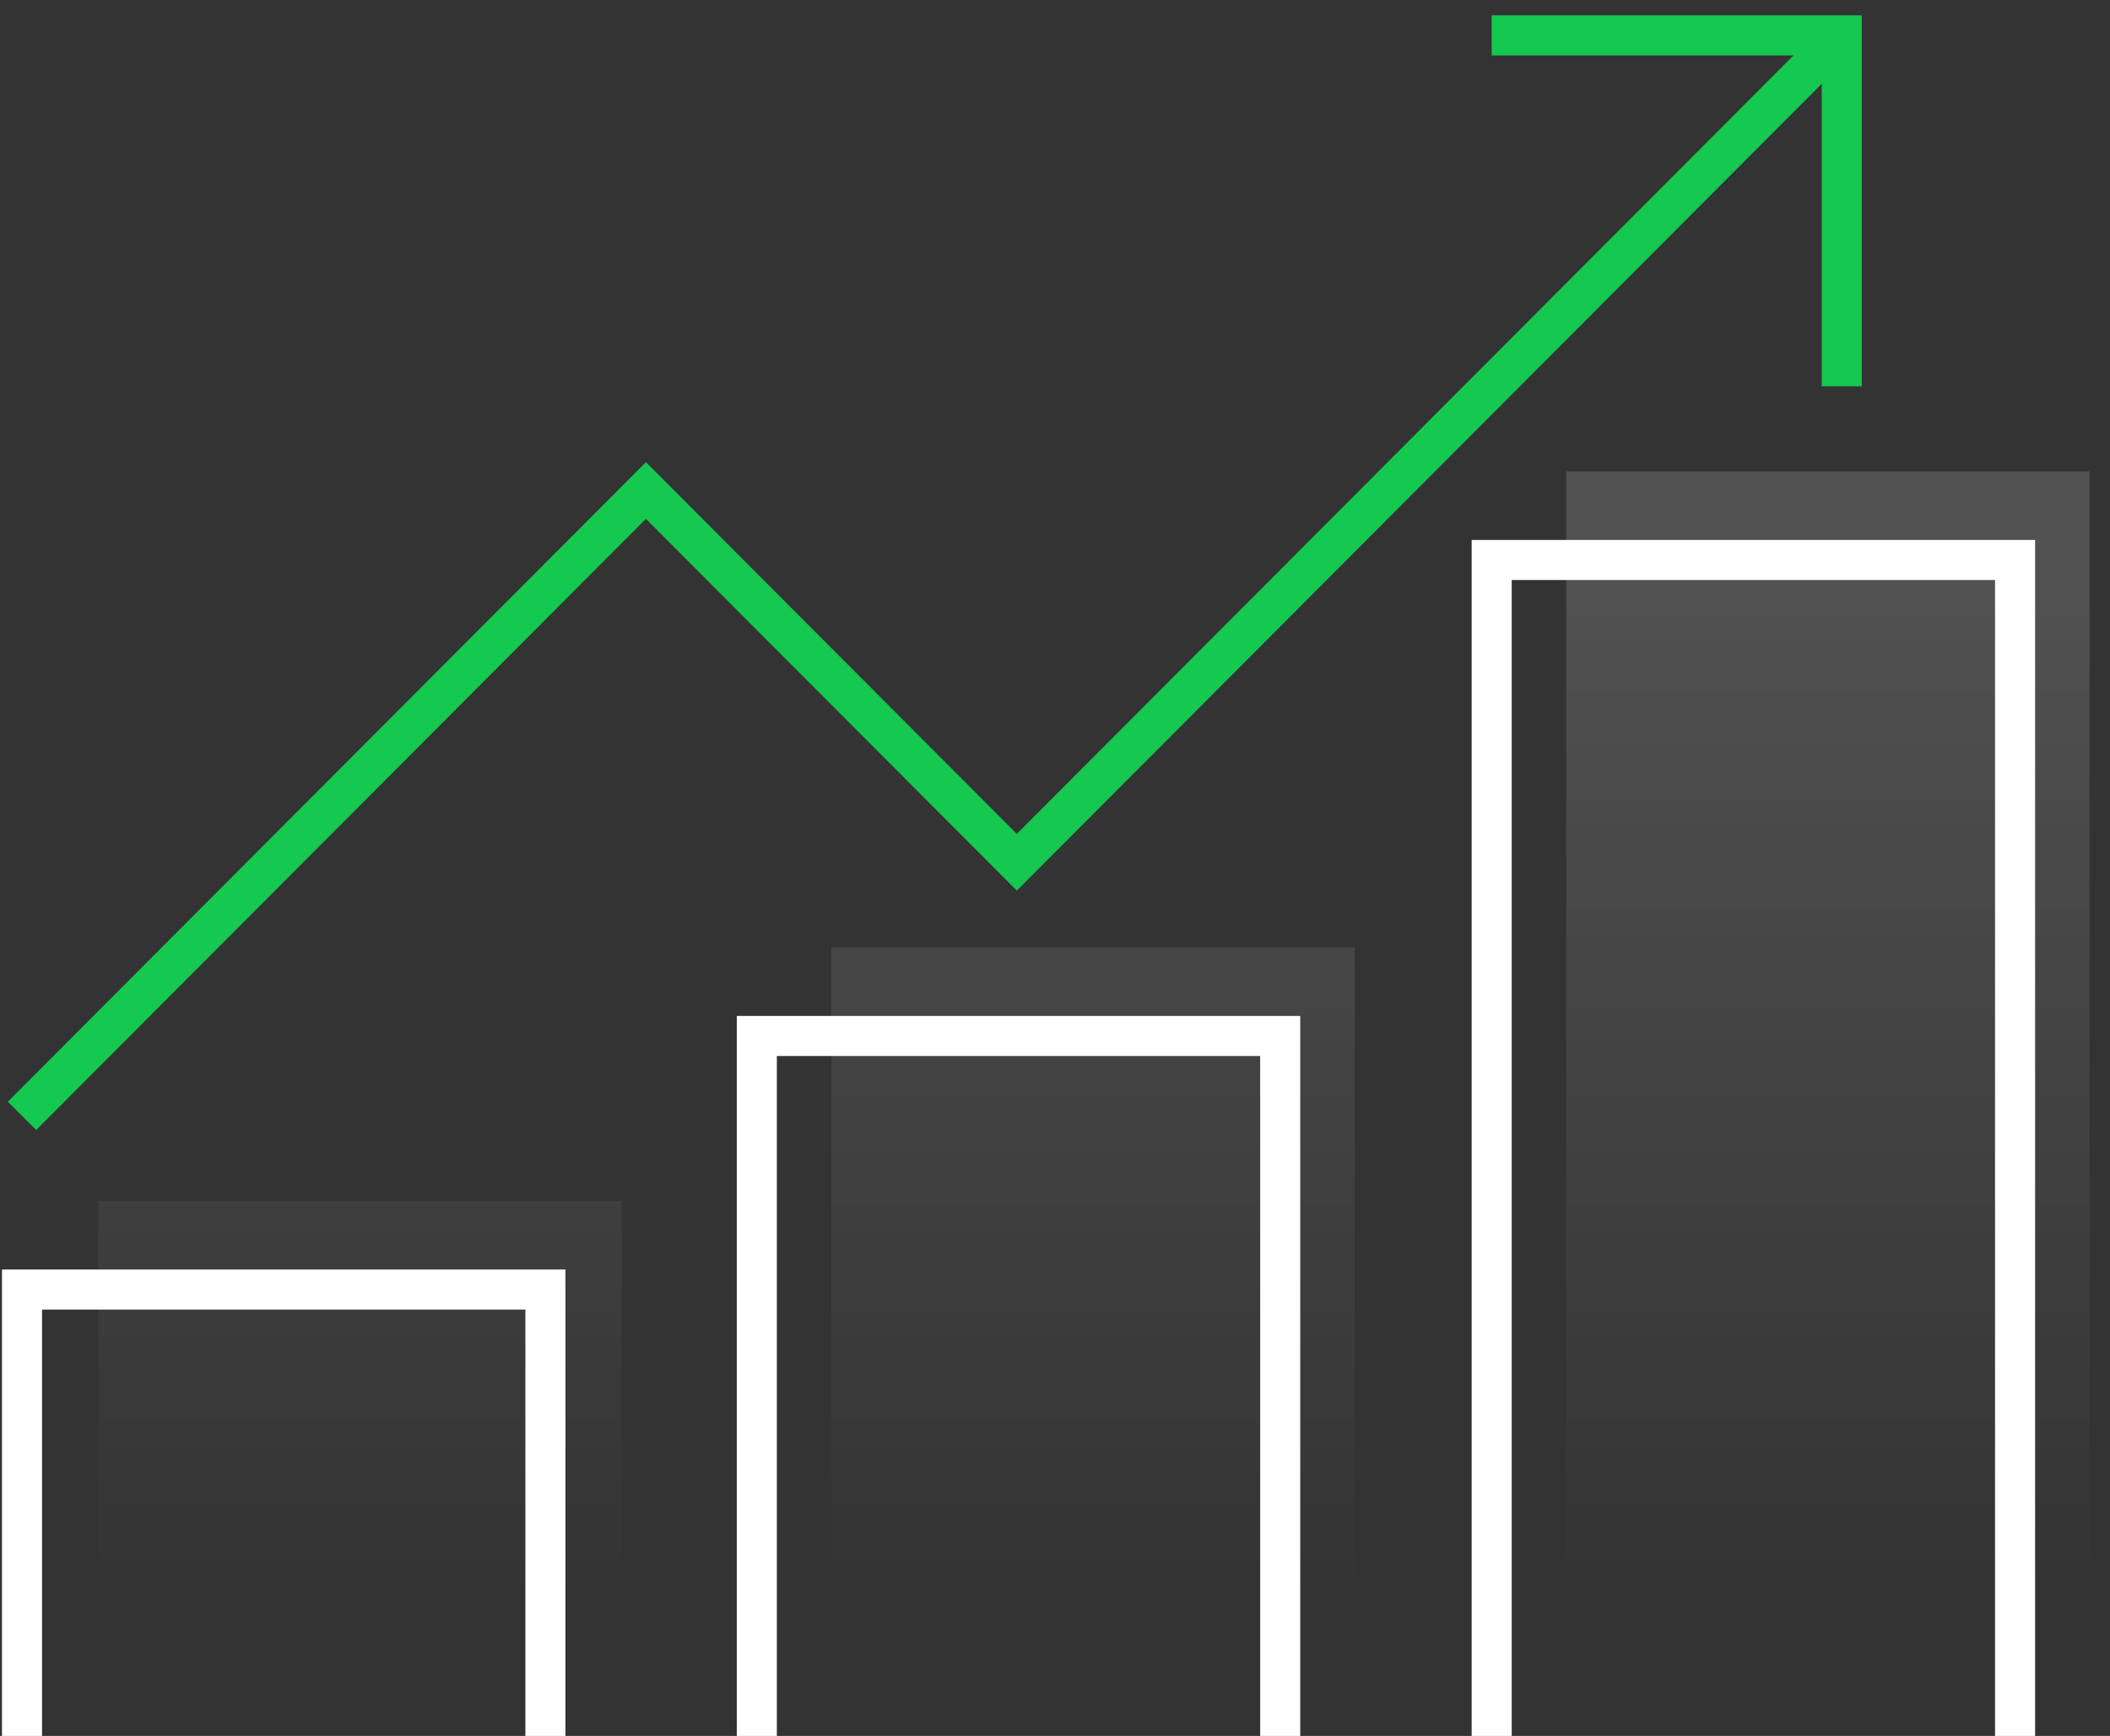 <svg width="79" height="65" viewBox="0 0 79 65" fill="none" xmlns="http://www.w3.org/2000/svg">
<rect x="0" y="0" width="79" height="65" fill="#333333" stroke="none"/>
<g id="Icon2A">
<g id="Group">
<path id="Vector" d="M68.957 1.325L38.07 32.285L24.184 18.366L0.824 41.781" stroke="#14C850" stroke-width="1.5" stroke-miterlimit="10"/>
<path id="Vector_2" d="M20.421 65V48.284H0.824V65" stroke="white" stroke-width="1.5" stroke-miterlimit="10"/>
<path id="Vector_3" d="M47.932 65.001V38.79H28.336V65.001" stroke="white" stroke-width="1.5" stroke-miterlimit="10"/>
<path id="Vector_4" d="M75.446 65V20.968H55.85V65" stroke="white" stroke-width="1.5" stroke-miterlimit="10"/>
<path id="Vector_5" d="M55.85 1.325H68.957V14.463" stroke="#14C850" stroke-width="1.5" stroke-miterlimit="10"/>
</g>
<g id="Group_2">
<path id="Vector_6" d="M23.275 44.969H3.679V61.684H23.275V44.969Z" fill="url(#paint0_linear_138_6214)"/>
<path id="Vector_7" d="M50.723 35.472H31.127V61.683H50.723V35.472Z" fill="url(#paint1_linear_138_6214)"/>
<path id="Vector_8" d="M78.236 17.651H58.64V61.684H78.236V17.651Z" fill="url(#paint2_linear_138_6214)"/>
</g>
</g>
<defs>
<linearGradient id="paint0_linear_138_6214" x1="13.465" y1="59.733" x2="13.465" y2="21.122" gradientUnits="userSpaceOnUse">
<stop stop-color="white" stop-opacity="0"/>
<stop offset="1" stop-color="white" stop-opacity="0.15"/>
</linearGradient>
<linearGradient id="paint1_linear_138_6214" x1="40.963" y1="59.732" x2="40.963" y2="21.121" gradientUnits="userSpaceOnUse">
<stop stop-color="white" stop-opacity="0"/>
<stop offset="1" stop-color="white" stop-opacity="0.15"/>
</linearGradient>
<linearGradient id="paint2_linear_138_6214" x1="68.46" y1="59.733" x2="68.46" y2="21.122" gradientUnits="userSpaceOnUse">
<stop stop-color="white" stop-opacity="0"/>
<stop offset="1" stop-color="white" stop-opacity="0.15"/>
</linearGradient>
</defs>
</svg>
